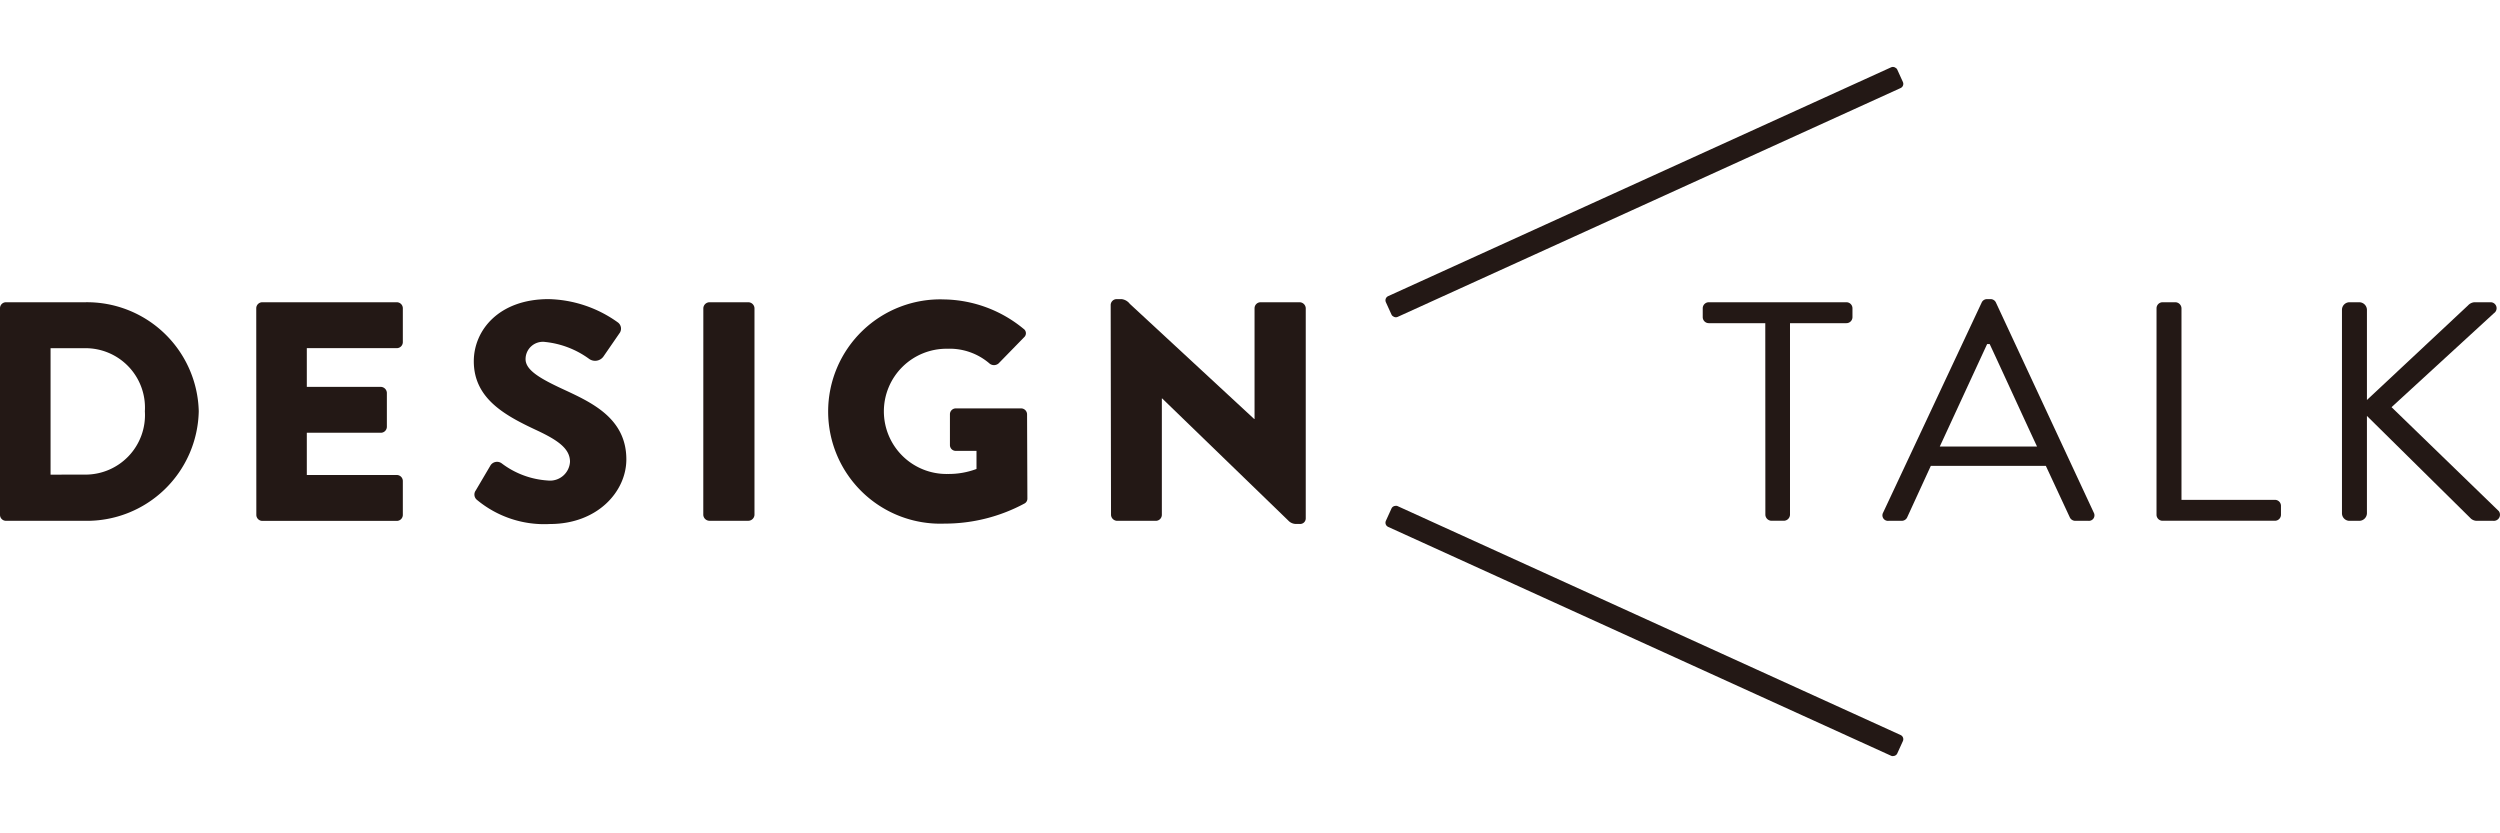 <svg xmlns="http://www.w3.org/2000/svg" xmlns:xlink="http://www.w3.org/1999/xlink" viewBox="0 0 150 50">
  <defs>
    <style>
      .cls-1 {
        fill: none;
      }

      .cls-2 {
        clip-path: url(#clip-path);
      }

      .cls-3 {
        fill: #231815;
      }
    </style>
    <clipPath id="clip-path">
      <rect class="cls-1" width="150" height="50"/>
    </clipPath>
  </defs>
  <title>logo-row-footer</title>
  <g id="main">
    <g class="cls-2">
      <g>
        <g>
          <g>
            <path class="cls-3" d="M0,18.491a.358.358,0,0,1,.35-.356H5.1a6.706,6.706,0,0,1,6.825,6.538A6.713,6.713,0,0,1,5.1,31.249H.35A.359.359,0,0,1,0,30.893Zm5.075,9.985a3.571,3.571,0,0,0,3.617-3.8,3.566,3.566,0,0,0-3.617-3.784H3.034v7.587Z"/>
            <path class="cls-3" d="M15.375,18.491a.363.363,0,0,1,.37-.356H23.8a.363.363,0,0,1,.37.356v2.042a.363.363,0,0,1-.37.356H18.409v2.323h4.433a.375.375,0,0,1,.37.356V25.61a.363.363,0,0,1-.37.356H18.409V28.5H23.8a.363.363,0,0,1,.37.356v2.042a.363.363,0,0,1-.37.356h-8.05a.363.363,0,0,1-.37-.356Z"/>
            <path class="cls-3" d="M28.619,29.994a.412.412,0,0,1-.077-.562l.894-1.518A.468.468,0,0,1,30.1,27.8a5.1,5.1,0,0,0,2.762,1.03A1.2,1.2,0,0,0,34.2,27.708c0-.787-.719-1.293-2-1.892-1.886-.881-3.772-1.892-3.772-4.141,0-1.854,1.5-3.728,4.492-3.728a7.394,7.394,0,0,1,4.161,1.405.463.463,0,0,1,.117.6L36.2,21.4a.614.614,0,0,1-.855.131,5.41,5.41,0,0,0-2.625-1.012,1.038,1.038,0,0,0-1.186,1.03c0,.619.758,1.106,2.119,1.743,1.711.8,3.928,1.723,3.928,4.271,0,1.93-1.731,3.878-4.589,3.878A6.316,6.316,0,0,1,28.619,29.994Z"/>
            <path class="cls-3" d="M42.2,18.491a.375.375,0,0,1,.37-.356H44.9a.375.375,0,0,1,.369.356v12.4a.376.376,0,0,1-.369.356H42.567a.376.376,0,0,1-.37-.356Z"/>
            <path class="cls-3" d="M56.665,17.966a7.674,7.674,0,0,1,4.745,1.761.321.321,0,0,1,.039.506l-1.536,1.574a.423.423,0,0,1-.525.018,3.662,3.662,0,0,0-2.548-.9,3.757,3.757,0,1,0,.02,7.513,4.743,4.743,0,0,0,1.73-.3V27.052H57.366a.348.348,0,0,1-.37-.337V24.86a.352.352,0,0,1,.37-.356h3.908a.359.359,0,0,1,.35.356l.019,5.04a.332.332,0,0,1-.155.3,10.1,10.1,0,0,1-4.823,1.217,6.73,6.73,0,1,1,0-13.451Z"/>
            <path class="cls-3" d="M66.641,18.285a.361.361,0,0,1,.37-.338H67.3a.731.731,0,0,1,.486.281l7.467,6.913h.02v-6.65a.362.362,0,0,1,.369-.356h2.333a.375.375,0,0,1,.37.356V31.1a.336.336,0,0,1-.37.337h-.194a.633.633,0,0,1-.486-.206l-7.565-7.325h-.019v6.988a.363.363,0,0,1-.37.356H67.031a.376.376,0,0,1-.37-.356Z"/>
          </g>
          <g>
            <path class="cls-3" d="M105.917,19.39h-3.383a.363.363,0,0,1-.37-.356v-.543a.363.363,0,0,1,.37-.356h8.244a.363.363,0,0,1,.37.356v.543a.363.363,0,0,1-.37.356H107.4v11.5a.376.376,0,0,1-.369.356h-.739a.376.376,0,0,1-.37-.356Z"/>
            <path class="cls-3" d="M112.985,30.762,118.9,18.153a.351.351,0,0,1,.331-.206h.194a.352.352,0,0,1,.331.206l5.872,12.609a.332.332,0,0,1-.33.487h-.778a.36.36,0,0,1-.331-.206l-1.439-3.092h-6.9l-1.42,3.092a.357.357,0,0,1-.33.206h-.778A.332.332,0,0,1,112.985,30.762Zm9.236-3.972c-.953-2.042-1.886-4.1-2.839-6.145h-.155l-2.839,6.145Z"/>
            <path class="cls-3" d="M129.392,18.491a.363.363,0,0,1,.37-.356h.758a.375.375,0,0,1,.369.356v11.5h5.6a.361.361,0,0,1,.369.355v.544a.362.362,0,0,1-.369.356h-6.728a.363.363,0,0,1-.37-.356Z"/>
            <path class="cls-3" d="M140.518,18.584a.453.453,0,0,1,.467-.449h.564a.465.465,0,0,1,.467.449V24l6.067-5.677a.579.579,0,0,1,.369-.187h.953a.359.359,0,0,1,.233.655l-6.145,5.639,6.437,6.239a.368.368,0,0,1-.33.581h-.992a.544.544,0,0,1-.35-.131l-6.242-6.164V30.8a.465.465,0,0,1-.467.45h-.564a.453.453,0,0,1-.467-.45Z"/>
          </g>
        </g>
        <g>
          <rect class="cls-3" x="97.979" y="21.002" width="1.369" height="33.709" rx="0.274" ry="0.274" transform="translate(23.34 111.979) rotate(-65.531)"/>
          <rect class="cls-3" x="81.809" y="10.842" width="33.709" height="1.369" rx="0.274" ry="0.274" transform="translate(4.084 41.893) rotate(-24.464)"/>
        </g>
      </g>
    </g>
  </g>
</svg>
